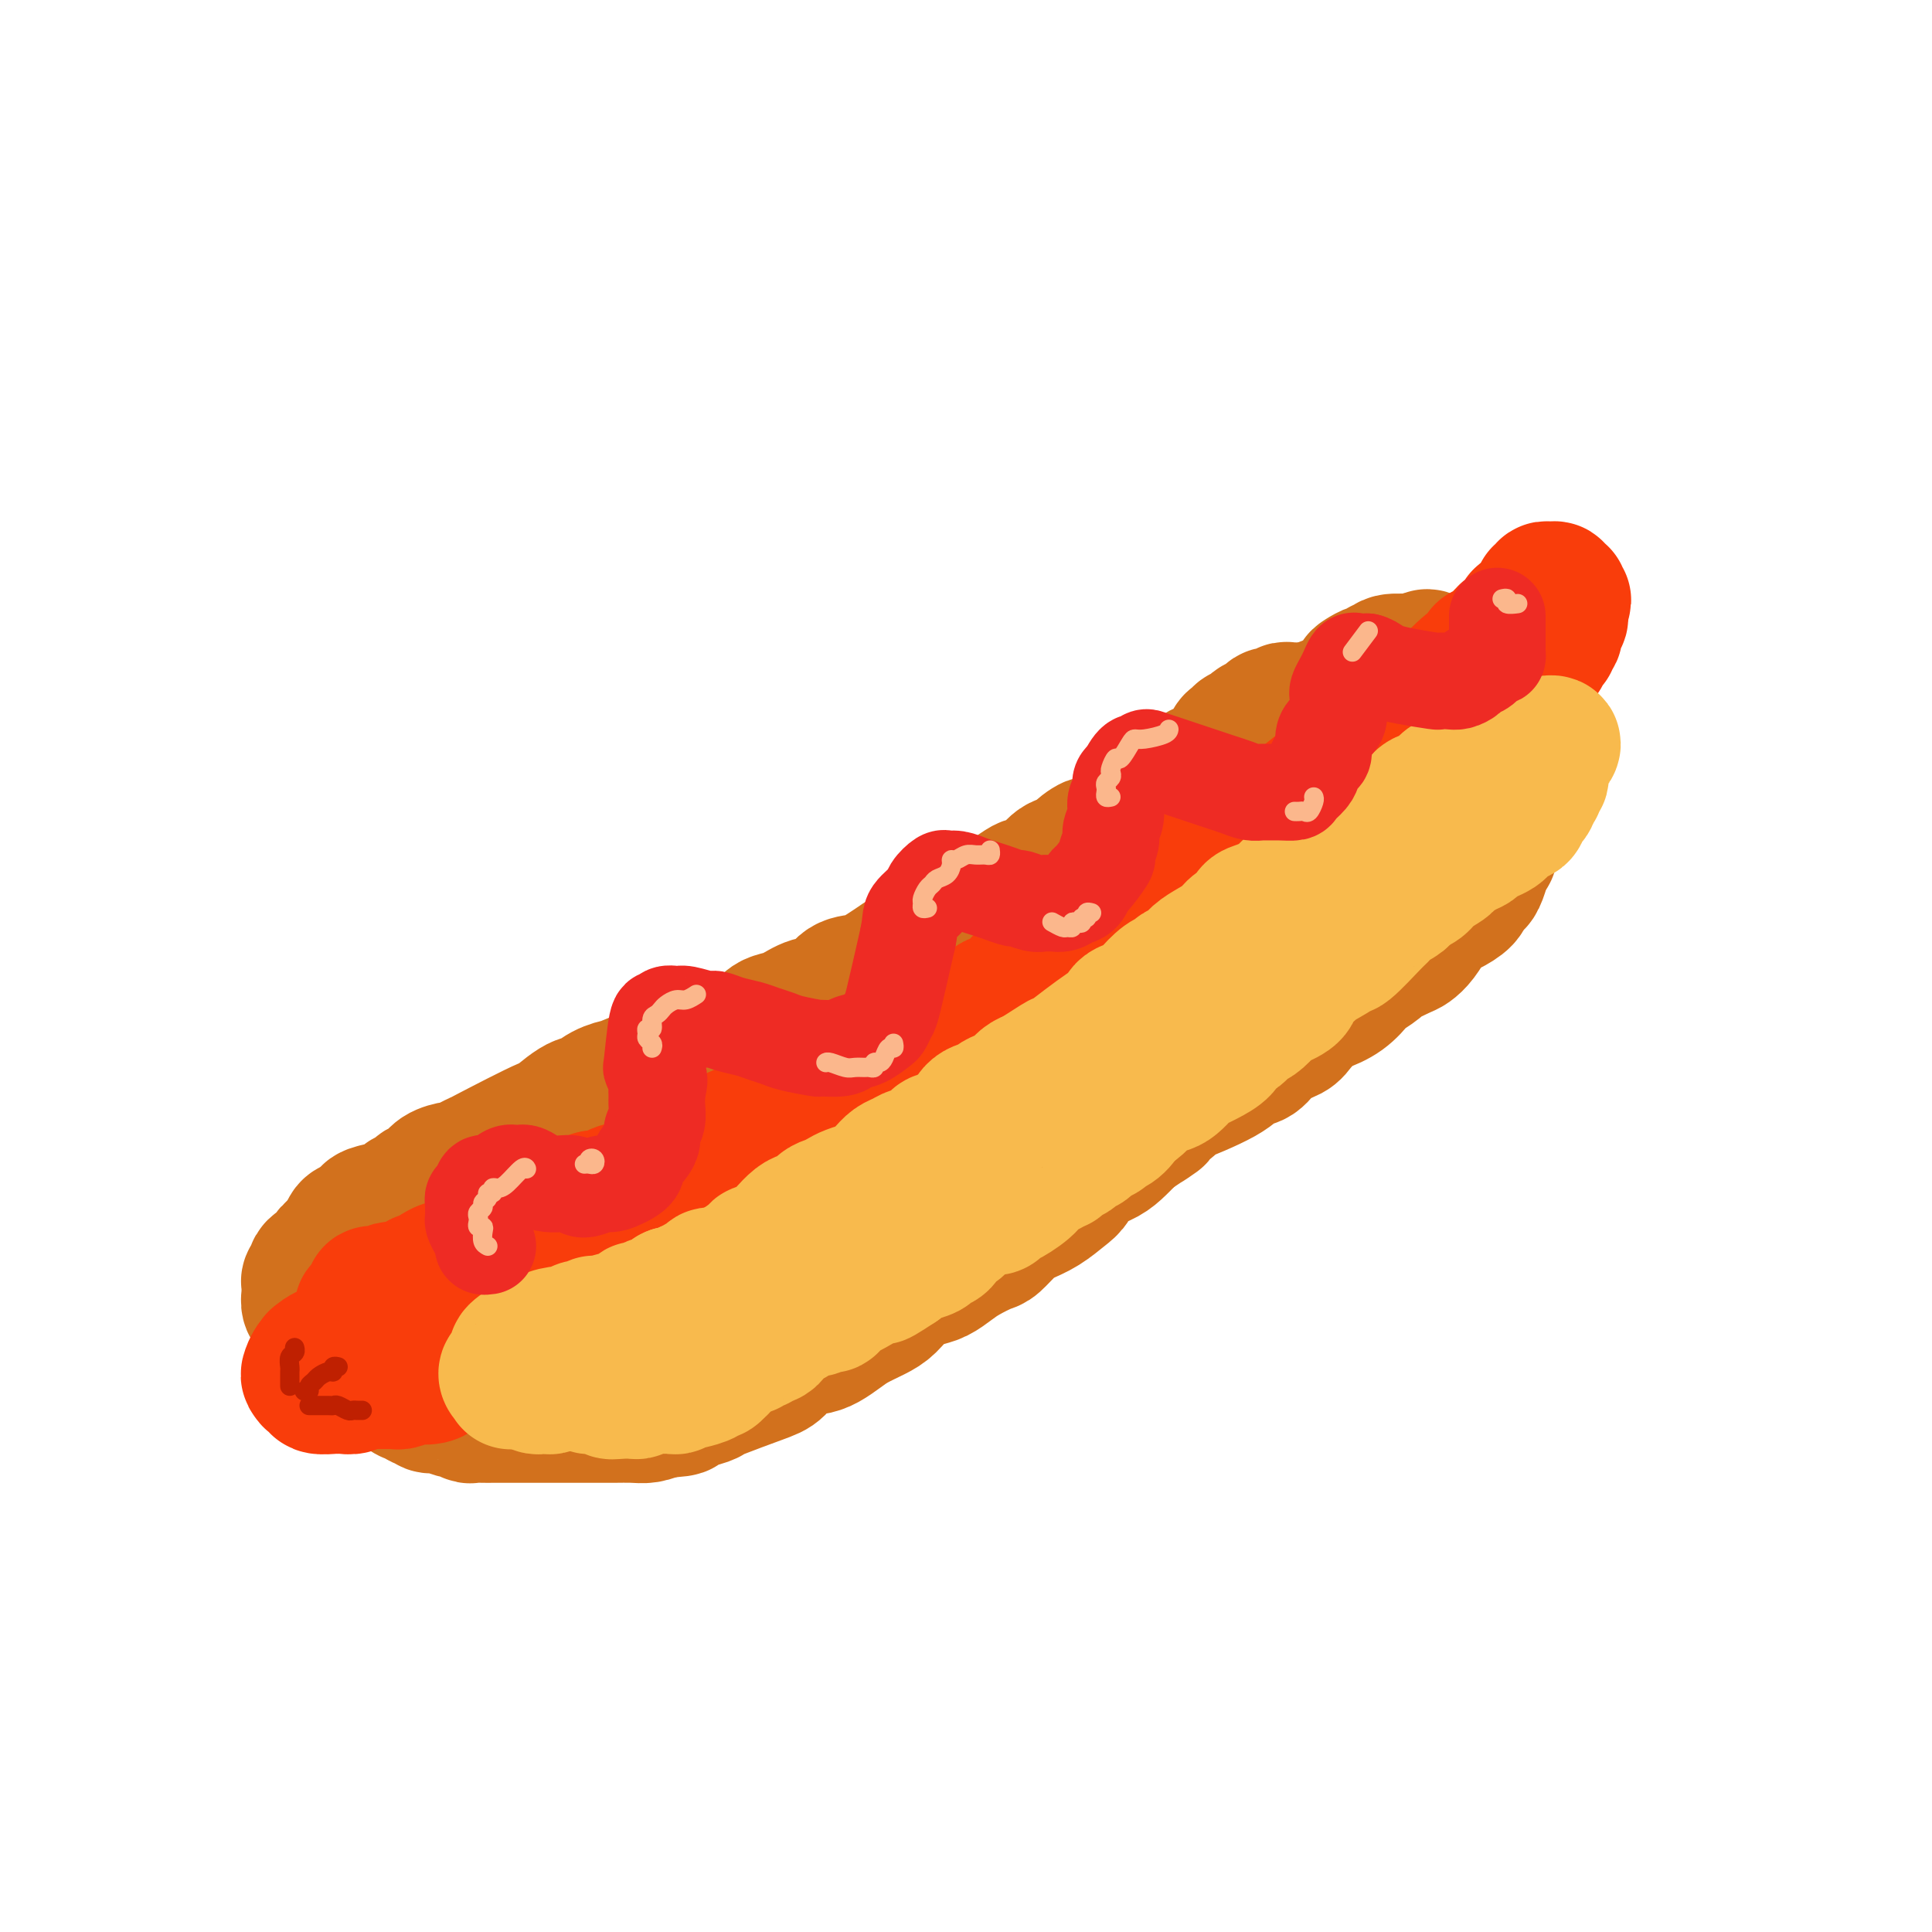<svg viewBox='0 0 400 400' version='1.1' xmlns='http://www.w3.org/2000/svg' xmlns:xlink='http://www.w3.org/1999/xlink'><g fill='none' stroke='rgb(210,113,29)' stroke-width='28' stroke-linecap='round' stroke-linejoin='round'><path d='M268,147c-0.306,0.030 -0.612,0.060 -1,0c-0.388,-0.060 -0.859,-0.209 -1,0c-0.141,0.209 0.046,0.778 0,1c-0.046,0.222 -0.327,0.097 -1,0c-0.673,-0.097 -1.738,-0.167 -2,0c-0.262,0.167 0.281,0.571 0,1c-0.281,0.429 -1.385,0.885 -2,1c-0.615,0.115 -0.742,-0.109 -1,0c-0.258,0.109 -0.648,0.553 -1,1c-0.352,0.447 -0.668,0.898 -1,1c-0.332,0.102 -0.681,-0.146 -1,0c-0.319,0.146 -0.609,0.687 -1,1c-0.391,0.313 -0.885,0.398 -1,1c-0.115,0.602 0.148,1.719 0,2c-0.148,0.281 -0.708,-0.275 -1,0c-0.292,0.275 -0.315,1.382 -1,2c-0.685,0.618 -2.031,0.747 -3,1c-0.969,0.253 -1.559,0.631 -2,1c-0.441,0.369 -0.732,0.728 -1,1c-0.268,0.272 -0.513,0.458 -1,1c-0.487,0.542 -1.214,1.440 -2,2c-0.786,0.560 -1.629,0.780 -2,1c-0.371,0.220 -0.269,0.439 -1,1c-0.731,0.561 -2.297,1.463 -3,2c-0.703,0.537 -0.545,0.707 -1,1c-0.455,0.293 -1.524,0.707 -2,1c-0.476,0.293 -0.359,0.463 -1,1c-0.641,0.537 -2.040,1.439 -3,2c-0.960,0.561 -1.480,0.780 -2,1'/><path d='M229,174c-6.614,4.374 -3.647,1.809 -3,1c0.647,-0.809 -1.024,0.136 -2,1c-0.976,0.864 -1.258,1.645 -2,2c-0.742,0.355 -1.945,0.283 -3,1c-1.055,0.717 -1.961,2.222 -3,3c-1.039,0.778 -2.210,0.829 -3,1c-0.790,0.171 -1.197,0.464 -2,1c-0.803,0.536 -2.001,1.316 -3,2c-0.999,0.684 -1.797,1.271 -3,2c-1.203,0.729 -2.809,1.600 -4,2c-1.191,0.400 -1.967,0.330 -3,1c-1.033,0.670 -2.323,2.080 -3,3c-0.677,0.920 -0.739,1.350 -2,2c-1.261,0.650 -3.720,1.520 -5,2c-1.280,0.480 -1.381,0.570 -2,1c-0.619,0.430 -1.757,1.199 -3,2c-1.243,0.801 -2.590,1.633 -4,2c-1.410,0.367 -2.881,0.270 -4,1c-1.119,0.730 -1.886,2.289 -3,3c-1.114,0.711 -2.577,0.575 -4,1c-1.423,0.425 -2.807,1.410 -4,2c-1.193,0.590 -2.194,0.786 -3,1c-0.806,0.214 -1.416,0.446 -2,1c-0.584,0.554 -1.142,1.430 -2,2c-0.858,0.570 -2.017,0.835 -3,1c-0.983,0.165 -1.789,0.229 -3,1c-1.211,0.771 -2.827,2.248 -4,3c-1.173,0.752 -1.902,0.779 -3,1c-1.098,0.221 -2.565,0.636 -4,1c-1.435,0.364 -2.839,0.675 -4,1c-1.161,0.325 -2.081,0.662 -3,1'/><path d='M133,223c-7.026,2.901 -5.091,2.153 -5,2c0.091,-0.153 -1.663,0.289 -3,1c-1.337,0.711 -2.258,1.690 -3,2c-0.742,0.310 -1.304,-0.051 -3,1c-1.696,1.051 -4.527,3.514 -5,4c-0.473,0.486 1.411,-1.004 -1,0c-2.411,1.004 -9.116,4.503 -12,6c-2.884,1.497 -1.945,0.991 -2,1c-0.055,0.009 -1.102,0.531 -2,1c-0.898,0.469 -1.645,0.885 -2,1c-0.355,0.115 -0.318,-0.071 -1,0c-0.682,0.071 -2.085,0.400 -3,1c-0.915,0.600 -1.344,1.470 -2,2c-0.656,0.530 -1.538,0.719 -2,1c-0.462,0.281 -0.502,0.653 -1,1c-0.498,0.347 -1.453,0.671 -2,1c-0.547,0.329 -0.685,0.665 -1,1c-0.315,0.335 -0.805,0.668 -2,1c-1.195,0.332 -3.093,0.663 -4,1c-0.907,0.337 -0.821,0.680 -1,1c-0.179,0.320 -0.621,0.615 -1,1c-0.379,0.385 -0.693,0.859 -1,1c-0.307,0.141 -0.607,-0.051 -1,0c-0.393,0.051 -0.878,0.343 -1,1c-0.122,0.657 0.121,1.677 0,2c-0.121,0.323 -0.606,-0.051 -1,0c-0.394,0.051 -0.697,0.525 -1,1'/><path d='M70,258c-3.197,2.499 -0.689,1.247 0,1c0.689,-0.247 -0.441,0.511 -1,1c-0.559,0.489 -0.546,0.708 -1,1c-0.454,0.292 -1.376,0.655 -2,1c-0.624,0.345 -0.952,0.670 -1,1c-0.048,0.330 0.184,0.665 0,1c-0.184,0.335 -0.782,0.671 -1,1c-0.218,0.329 -0.054,0.651 0,1c0.054,0.349 -0.001,0.724 0,1c0.001,0.276 0.056,0.451 0,1c-0.056,0.549 -0.225,1.471 0,2c0.225,0.529 0.843,0.666 1,1c0.157,0.334 -0.148,0.864 0,1c0.148,0.136 0.747,-0.122 1,0c0.253,0.122 0.158,0.624 0,1c-0.158,0.376 -0.379,0.627 0,1c0.379,0.373 1.359,0.870 2,1c0.641,0.130 0.942,-0.106 1,0c0.058,0.106 -0.126,0.553 0,1c0.126,0.447 0.562,0.894 1,1c0.438,0.106 0.877,-0.127 1,0c0.123,0.127 -0.069,0.616 0,1c0.069,0.384 0.400,0.664 1,1c0.600,0.336 1.470,0.729 2,1c0.530,0.271 0.720,0.419 1,1c0.280,0.581 0.652,1.595 1,2c0.348,0.405 0.674,0.203 1,0'/><path d='M77,283c2.137,2.200 0.978,1.201 1,1c0.022,-0.201 1.224,0.395 2,1c0.776,0.605 1.125,1.219 2,2c0.875,0.781 2.275,1.730 3,2c0.725,0.270 0.773,-0.139 1,0c0.227,0.139 0.632,0.826 1,1c0.368,0.174 0.699,-0.165 1,0c0.301,0.165 0.571,0.832 1,1c0.429,0.168 1.017,-0.165 2,0c0.983,0.165 2.361,0.829 3,1c0.639,0.171 0.540,-0.150 1,0c0.460,0.150 1.478,0.772 2,1c0.522,0.228 0.548,0.061 1,0c0.452,-0.061 1.328,-0.016 2,0c0.672,0.016 1.138,0.004 2,0c0.862,-0.004 2.119,-0.001 3,0c0.881,0.001 1.385,0.000 2,0c0.615,-0.000 1.339,-0.000 2,0c0.661,0.000 1.259,0.000 2,0c0.741,-0.000 1.626,-0.000 3,0c1.374,0.000 3.238,0.000 4,0c0.762,-0.000 0.423,-0.000 1,0c0.577,0.000 2.069,0.001 3,0c0.931,-0.001 1.302,-0.003 2,0c0.698,0.003 1.723,0.011 3,0c1.277,-0.011 2.805,-0.041 4,0c1.195,0.041 2.056,0.155 3,0c0.944,-0.155 1.972,-0.577 3,-1'/><path d='M137,292c6.673,-0.336 3.356,-0.674 3,-1c-0.356,-0.326 2.250,-0.638 4,-1c1.750,-0.362 2.645,-0.773 3,-1c0.355,-0.227 0.171,-0.271 2,-1c1.829,-0.729 5.672,-2.145 8,-3c2.328,-0.855 3.141,-1.149 4,-2c0.859,-0.851 1.765,-2.258 3,-3c1.235,-0.742 2.799,-0.818 4,-1c1.201,-0.182 2.040,-0.471 3,-1c0.960,-0.529 2.041,-1.300 3,-2c0.959,-0.700 1.797,-1.329 3,-2c1.203,-0.671 2.772,-1.383 4,-2c1.228,-0.617 2.114,-1.138 3,-2c0.886,-0.862 1.772,-2.065 3,-3c1.228,-0.935 2.798,-1.603 4,-2c1.202,-0.397 2.036,-0.524 3,-1c0.964,-0.476 2.057,-1.300 3,-2c0.943,-0.700 1.735,-1.276 3,-2c1.265,-0.724 3.002,-1.596 4,-2c0.998,-0.404 1.258,-0.339 2,-1c0.742,-0.661 1.967,-2.049 3,-3c1.033,-0.951 1.875,-1.466 3,-2c1.125,-0.534 2.535,-1.088 4,-2c1.465,-0.912 2.986,-2.183 4,-3c1.014,-0.817 1.520,-1.180 2,-2c0.480,-0.820 0.933,-2.096 2,-3c1.067,-0.904 2.749,-1.436 4,-2c1.251,-0.564 2.072,-1.161 3,-2c0.928,-0.839 1.964,-1.919 3,-3'/><path d='M234,235c10.042,-6.804 3.649,-2.314 3,-2c-0.649,0.314 4.448,-3.549 6,-5c1.552,-1.451 -0.442,-0.489 1,-1c1.442,-0.511 6.319,-2.493 9,-4c2.681,-1.507 3.164,-2.538 4,-3c0.836,-0.462 2.024,-0.355 3,-1c0.976,-0.645 1.740,-2.042 3,-3c1.260,-0.958 3.015,-1.477 4,-2c0.985,-0.523 1.199,-1.051 2,-2c0.801,-0.949 2.187,-2.319 3,-3c0.813,-0.681 1.052,-0.673 2,-1c0.948,-0.327 2.604,-0.990 4,-2c1.396,-1.010 2.531,-2.369 3,-3c0.469,-0.631 0.271,-0.536 1,-1c0.729,-0.464 2.383,-1.488 3,-2c0.617,-0.512 0.196,-0.512 1,-1c0.804,-0.488 2.831,-1.465 4,-2c1.169,-0.535 1.478,-0.630 2,-1c0.522,-0.370 1.255,-1.015 2,-2c0.745,-0.985 1.503,-2.308 2,-3c0.497,-0.692 0.735,-0.752 1,-1c0.265,-0.248 0.557,-0.683 1,-1c0.443,-0.317 1.036,-0.517 2,-1c0.964,-0.483 2.301,-1.250 3,-2c0.699,-0.750 0.762,-1.483 1,-2c0.238,-0.517 0.651,-0.819 1,-1c0.349,-0.181 0.632,-0.241 1,-1c0.368,-0.759 0.819,-2.217 1,-3c0.181,-0.783 0.090,-0.892 0,-1'/><path d='M307,178c2.237,-2.653 1.331,-1.287 1,-1c-0.331,0.287 -0.085,-0.507 0,-1c0.085,-0.493 0.009,-0.684 0,-1c-0.009,-0.316 0.050,-0.755 0,-1c-0.050,-0.245 -0.210,-0.295 0,-1c0.210,-0.705 0.788,-2.066 1,-3c0.212,-0.934 0.056,-1.440 0,-2c-0.056,-0.560 -0.014,-1.174 0,-2c0.014,-0.826 -0.000,-1.864 0,-3c0.000,-1.136 0.014,-2.371 0,-3c-0.014,-0.629 -0.057,-0.654 0,-1c0.057,-0.346 0.212,-1.014 0,-2c-0.212,-0.986 -0.793,-2.291 -1,-3c-0.207,-0.709 -0.042,-0.822 0,-1c0.042,-0.178 -0.039,-0.423 0,-1c0.039,-0.577 0.197,-1.487 0,-2c-0.197,-0.513 -0.751,-0.627 -1,-1c-0.249,-0.373 -0.193,-1.003 -1,-2c-0.807,-0.997 -2.476,-2.361 -3,-3c-0.524,-0.639 0.099,-0.553 0,-1c-0.099,-0.447 -0.919,-1.425 -1,-2c-0.081,-0.575 0.578,-0.745 0,-1c-0.578,-0.255 -2.392,-0.594 -3,-1c-0.608,-0.406 -0.010,-0.879 0,-1c0.010,-0.121 -0.569,0.108 -1,0c-0.431,-0.108 -0.716,-0.554 -1,-1'/><path d='M297,137c-2.110,-2.011 -1.886,-0.540 -2,0c-0.114,0.540 -0.566,0.149 -1,0c-0.434,-0.149 -0.851,-0.055 -1,0c-0.149,0.055 -0.029,0.071 -1,0c-0.971,-0.071 -3.033,-0.230 -4,0c-0.967,0.230 -0.840,0.849 -1,1c-0.160,0.151 -0.606,-0.168 -1,0c-0.394,0.168 -0.734,0.821 -1,1c-0.266,0.179 -0.458,-0.117 -1,0c-0.542,0.117 -1.433,0.646 -2,1c-0.567,0.354 -0.809,0.531 -1,1c-0.191,0.469 -0.330,1.229 -1,2c-0.670,0.771 -1.871,1.554 -3,2c-1.129,0.446 -2.186,0.554 -3,1c-0.814,0.446 -1.383,1.228 -2,2c-0.617,0.772 -1.280,1.533 -2,2c-0.720,0.467 -1.497,0.639 -2,1c-0.503,0.361 -0.733,0.911 -2,2c-1.267,1.089 -3.572,2.716 -4,3c-0.428,0.284 1.021,-0.776 -3,2c-4.021,2.776 -13.510,9.388 -23,16'/><path d='M236,174c-10.238,7.243 -12.833,8.350 -14,9c-1.167,0.650 -0.905,0.844 -3,2c-2.095,1.156 -6.547,3.274 -9,5c-2.453,1.726 -2.908,3.062 -4,4c-1.092,0.938 -2.821,1.480 -4,2c-1.179,0.520 -1.807,1.017 -3,2c-1.193,0.983 -2.952,2.451 -4,3c-1.048,0.549 -1.386,0.178 -3,1c-1.614,0.822 -4.505,2.835 -6,4c-1.495,1.165 -1.594,1.481 -3,2c-1.406,0.519 -4.119,1.241 -6,2c-1.881,0.759 -2.930,1.554 -4,2c-1.070,0.446 -2.160,0.542 -4,1c-1.840,0.458 -4.428,1.278 -6,2c-1.572,0.722 -2.127,1.344 -3,2c-0.873,0.656 -2.064,1.344 -3,2c-0.936,0.656 -1.619,1.278 -3,2c-1.381,0.722 -3.462,1.544 -5,2c-1.538,0.456 -2.535,0.547 -4,1c-1.465,0.453 -3.400,1.267 -5,2c-1.600,0.733 -2.865,1.386 -4,2c-1.135,0.614 -2.140,1.190 -3,2c-0.860,0.810 -1.576,1.855 -3,3c-1.424,1.145 -3.557,2.389 -5,3c-1.443,0.611 -2.196,0.587 -3,1c-0.804,0.413 -1.658,1.261 -3,2c-1.342,0.739 -3.171,1.370 -5,2'/><path d='M114,241c-11.279,5.466 -4.977,2.629 -3,2c1.977,-0.629 -0.372,0.948 -2,2c-1.628,1.052 -2.534,1.578 -3,2c-0.466,0.422 -0.491,0.739 -1,1c-0.509,0.261 -1.502,0.465 -3,1c-1.498,0.535 -3.501,1.400 -5,3c-1.499,1.600 -2.492,3.935 -3,5c-0.508,1.065 -0.529,0.862 -1,1c-0.471,0.138 -1.392,0.618 -2,1c-0.608,0.382 -0.904,0.665 -1,1c-0.096,0.335 0.009,0.720 0,1c-0.009,0.280 -0.130,0.453 0,1c0.130,0.547 0.512,1.468 1,2c0.488,0.532 1.084,0.675 2,1c0.916,0.325 2.154,0.830 3,1c0.846,0.170 1.302,0.004 2,0c0.698,-0.004 1.640,0.154 3,0c1.360,-0.154 3.140,-0.621 5,-1c1.860,-0.379 3.801,-0.671 5,-1c1.199,-0.329 1.657,-0.696 3,-1c1.343,-0.304 3.569,-0.543 5,-1c1.431,-0.457 2.065,-1.130 3,-2c0.935,-0.870 2.171,-1.937 4,-3c1.829,-1.063 4.252,-2.121 6,-3c1.748,-0.879 2.822,-1.578 4,-2c1.178,-0.422 2.460,-0.567 4,-1c1.540,-0.433 3.338,-1.155 5,-2c1.662,-0.845 3.189,-1.813 5,-3c1.811,-1.187 3.905,-2.594 6,-4'/><path d='M156,242c6.382,-3.450 3.836,-2.077 4,-2c0.164,0.077 3.038,-1.144 5,-2c1.962,-0.856 3.013,-1.349 6,-3c2.987,-1.651 7.911,-4.461 11,-6c3.089,-1.539 4.344,-1.807 5,-2c0.656,-0.193 0.712,-0.310 2,-1c1.288,-0.690 3.809,-1.952 6,-3c2.191,-1.048 4.054,-1.883 6,-3c1.946,-1.117 3.975,-2.517 6,-4c2.025,-1.483 4.047,-3.051 6,-4c1.953,-0.949 3.839,-1.281 6,-3c2.161,-1.719 4.598,-4.827 6,-6c1.402,-1.173 1.771,-0.411 3,-1c1.229,-0.589 3.319,-2.528 5,-4c1.681,-1.472 2.955,-2.477 5,-4c2.045,-1.523 4.863,-3.563 7,-5c2.137,-1.437 3.595,-2.272 5,-3c1.405,-0.728 2.758,-1.350 5,-3c2.242,-1.650 5.372,-4.327 8,-6c2.628,-1.673 4.752,-2.343 6,-3c1.248,-0.657 1.619,-1.302 3,-2c1.381,-0.698 3.774,-1.448 5,-2c1.226,-0.552 1.287,-0.907 2,-2c0.713,-1.093 2.079,-2.923 3,-4c0.921,-1.077 1.399,-1.402 2,-2c0.601,-0.598 1.327,-1.470 2,-2c0.673,-0.530 1.294,-0.719 2,-1c0.706,-0.281 1.498,-0.652 2,-1c0.502,-0.348 0.715,-0.671 1,-1c0.285,-0.329 0.643,-0.665 1,-1'/><path d='M292,156c2.994,-2.727 2.978,-2.544 3,-2c0.022,0.544 0.082,1.450 0,2c-0.082,0.550 -0.305,0.743 -1,2c-0.695,1.257 -1.861,3.578 -3,5c-1.139,1.422 -2.250,1.944 -3,3c-0.750,1.056 -1.139,2.646 -2,4c-0.861,1.354 -2.193,2.472 -3,3c-0.807,0.528 -1.090,0.467 -2,1c-0.910,0.533 -2.449,1.659 -4,3c-1.551,1.341 -3.115,2.898 -5,4c-1.885,1.102 -4.090,1.751 -6,3c-1.910,1.249 -3.526,3.098 -5,4c-1.474,0.902 -2.806,0.856 -4,2c-1.194,1.144 -2.248,3.476 -4,5c-1.752,1.524 -4.201,2.238 -6,3c-1.799,0.762 -2.948,1.573 -5,3c-2.052,1.427 -5.009,3.471 -7,5c-1.991,1.529 -3.018,2.542 -5,4c-1.982,1.458 -4.919,3.362 -6,4c-1.081,0.638 -0.305,0.011 -2,1c-1.695,0.989 -5.862,3.595 -8,5c-2.138,1.405 -2.248,1.608 -3,2c-0.752,0.392 -2.146,0.972 -4,2c-1.854,1.028 -4.167,2.502 -6,4c-1.833,1.498 -3.186,3.019 -4,4c-0.814,0.981 -1.090,1.423 -2,2c-0.910,0.577 -2.455,1.288 -4,2'/><path d='M191,236c-15.243,10.103 -7.350,3.861 -5,2c2.350,-1.861 -0.843,0.658 -3,2c-2.157,1.342 -3.280,1.505 -4,2c-0.720,0.495 -1.039,1.322 -4,3c-2.961,1.678 -8.564,4.207 -11,5c-2.436,0.793 -1.706,-0.149 -2,0c-0.294,0.149 -1.612,1.389 -3,2c-1.388,0.611 -2.848,0.594 -4,1c-1.152,0.406 -1.998,1.236 -3,2c-1.002,0.764 -2.160,1.461 -3,2c-0.840,0.539 -1.363,0.918 -2,1c-0.637,0.082 -1.388,-0.134 -2,0c-0.612,0.134 -1.084,0.617 -2,1c-0.916,0.383 -2.277,0.666 -3,1c-0.723,0.334 -0.809,0.721 -1,1c-0.191,0.279 -0.486,0.452 -1,1c-0.514,0.548 -1.247,1.471 -2,2c-0.753,0.529 -1.525,0.663 -2,1c-0.475,0.337 -0.651,0.877 -1,1c-0.349,0.123 -0.871,-0.169 -1,0c-0.129,0.169 0.134,0.801 0,1c-0.134,0.199 -0.666,-0.034 -1,0c-0.334,0.034 -0.472,0.334 -1,1c-0.528,0.666 -1.448,1.698 -2,2c-0.552,0.302 -0.736,-0.125 -1,0c-0.264,0.125 -0.610,0.803 -1,1c-0.390,0.197 -0.826,-0.087 -1,0c-0.174,0.087 -0.087,0.543 0,1'/><path d='M125,272c-2.486,1.869 -1.200,0.540 -1,0c0.200,-0.540 -0.687,-0.292 -1,0c-0.313,0.292 -0.054,0.628 0,1c0.054,0.372 -0.098,0.780 0,1c0.098,0.220 0.446,0.252 1,0c0.554,-0.252 1.316,-0.786 2,-1c0.684,-0.214 1.292,-0.106 2,0c0.708,0.106 1.515,0.211 2,0c0.485,-0.211 0.646,-0.737 1,-1c0.354,-0.263 0.899,-0.262 1,0c0.101,0.262 -0.242,0.785 -1,1c-0.758,0.215 -1.931,0.120 -3,0c-1.069,-0.120 -2.033,-0.267 -3,0c-0.967,0.267 -1.937,0.947 -2,1c-0.063,0.053 0.781,-0.521 -1,0c-1.781,0.521 -6.187,2.137 -8,3c-1.813,0.863 -1.031,0.973 -1,1c0.031,0.027 -0.687,-0.031 -1,0c-0.313,0.031 -0.222,0.149 1,0c1.222,-0.149 3.575,-0.566 5,-1c1.425,-0.434 1.922,-0.886 3,-1c1.078,-0.114 2.737,0.110 4,0c1.263,-0.110 2.132,-0.555 3,-1'/><path d='M128,275c2.989,-0.472 3.462,-0.652 4,-1c0.538,-0.348 1.141,-0.864 2,-1c0.859,-0.136 1.975,0.107 3,0c1.025,-0.107 1.961,-0.564 3,-1c1.039,-0.436 2.182,-0.851 3,-1c0.818,-0.149 1.311,-0.032 2,0c0.689,0.032 1.576,-0.019 2,0c0.424,0.019 0.387,0.110 1,0c0.613,-0.110 1.876,-0.421 3,-1c1.124,-0.579 2.110,-1.425 3,-2c0.890,-0.575 1.683,-0.879 2,-1c0.317,-0.121 0.159,-0.061 0,0'/></g>
<g fill='none' stroke='rgb(249,61,11)' stroke-width='28' stroke-linecap='round' stroke-linejoin='round'><path d='M86,266c-0.218,-0.111 -0.436,-0.222 -1,0c-0.564,0.222 -1.474,0.777 -2,1c-0.526,0.223 -0.669,0.113 -1,0c-0.331,-0.113 -0.849,-0.228 -1,0c-0.151,0.228 0.066,0.801 0,1c-0.066,0.199 -0.414,0.024 -1,0c-0.586,-0.024 -1.410,0.103 -2,0c-0.590,-0.103 -0.947,-0.435 -1,0c-0.053,0.435 0.196,1.636 0,2c-0.196,0.364 -0.838,-0.109 -1,0c-0.162,0.109 0.157,0.799 0,1c-0.157,0.201 -0.789,-0.086 -1,0c-0.211,0.086 -0.001,0.544 0,1c0.001,0.456 -0.208,0.911 0,1c0.208,0.089 0.832,-0.187 1,0c0.168,0.187 -0.120,0.839 0,1c0.120,0.161 0.648,-0.167 1,0c0.352,0.167 0.528,0.829 1,1c0.472,0.171 1.240,-0.150 2,0c0.760,0.150 1.512,0.771 2,1c0.488,0.229 0.711,0.065 1,0c0.289,-0.065 0.645,-0.033 1,0'/><path d='M84,276c1.404,0.313 0.915,0.094 1,0c0.085,-0.094 0.743,-0.064 1,0c0.257,0.064 0.115,0.162 1,0c0.885,-0.162 2.799,-0.583 4,-1c1.201,-0.417 1.688,-0.829 2,-1c0.312,-0.171 0.450,-0.102 1,0c0.550,0.102 1.514,0.237 2,0c0.486,-0.237 0.496,-0.847 1,-1c0.504,-0.153 1.504,0.151 2,0c0.496,-0.151 0.490,-0.757 1,-1c0.510,-0.243 1.536,-0.122 2,0c0.464,0.122 0.365,0.245 1,0c0.635,-0.245 2.002,-0.857 3,-1c0.998,-0.143 1.626,0.183 2,0c0.374,-0.183 0.495,-0.875 1,-1c0.505,-0.125 1.396,0.317 2,0c0.604,-0.317 0.923,-1.394 2,-2c1.077,-0.606 2.913,-0.740 4,-1c1.087,-0.260 1.426,-0.647 2,-1c0.574,-0.353 1.382,-0.672 2,-1c0.618,-0.328 1.044,-0.666 2,-1c0.956,-0.334 2.440,-0.663 3,-1c0.560,-0.337 0.194,-0.682 1,-1c0.806,-0.318 2.783,-0.610 4,-1c1.217,-0.390 1.676,-0.877 2,-1c0.324,-0.123 0.515,0.119 1,0c0.485,-0.119 1.264,-0.599 2,-1c0.736,-0.401 1.429,-0.723 2,-1c0.571,-0.277 1.020,-0.508 2,-1c0.980,-0.492 2.490,-1.246 4,-2'/><path d='M144,255c5.836,-2.500 2.926,-1.251 2,-1c-0.926,0.251 0.132,-0.496 1,-1c0.868,-0.504 1.545,-0.765 2,-1c0.455,-0.235 0.688,-0.444 2,-1c1.312,-0.556 3.702,-1.457 5,-2c1.298,-0.543 1.505,-0.726 2,-1c0.495,-0.274 1.277,-0.637 2,-1c0.723,-0.363 1.387,-0.726 2,-1c0.613,-0.274 1.175,-0.459 2,-1c0.825,-0.541 1.915,-1.439 3,-2c1.085,-0.561 2.167,-0.784 3,-1c0.833,-0.216 1.419,-0.424 2,-1c0.581,-0.576 1.157,-1.520 2,-2c0.843,-0.480 1.954,-0.495 3,-1c1.046,-0.505 2.027,-1.501 3,-2c0.973,-0.499 1.937,-0.501 3,-1c1.063,-0.499 2.224,-1.496 3,-2c0.776,-0.504 1.167,-0.516 2,-1c0.833,-0.484 2.107,-1.439 3,-2c0.893,-0.561 1.406,-0.728 2,-1c0.594,-0.272 1.269,-0.651 2,-1c0.731,-0.349 1.518,-0.670 2,-1c0.482,-0.330 0.661,-0.669 1,-1c0.339,-0.331 0.839,-0.652 2,-1c1.161,-0.348 2.982,-0.722 4,-1c1.018,-0.278 1.234,-0.461 2,-1c0.766,-0.539 2.082,-1.433 3,-2c0.918,-0.567 1.440,-0.806 2,-1c0.560,-0.194 1.160,-0.341 2,-1c0.840,-0.659 1.920,-1.829 3,-3'/><path d='M216,216c11.454,-6.169 4.090,-2.091 2,-1c-2.090,1.091 1.096,-0.805 3,-2c1.904,-1.195 2.527,-1.691 3,-2c0.473,-0.309 0.796,-0.432 2,-1c1.204,-0.568 3.288,-1.582 4,-2c0.712,-0.418 0.053,-0.242 1,-1c0.947,-0.758 3.499,-2.450 4,-3c0.501,-0.550 -1.049,0.044 1,-1c2.049,-1.044 7.696,-3.724 10,-5c2.304,-1.276 1.266,-1.146 1,-1c-0.266,0.146 0.242,0.310 2,-1c1.758,-1.310 4.766,-4.094 6,-5c1.234,-0.906 0.694,0.067 1,0c0.306,-0.067 1.457,-1.172 2,-2c0.543,-0.828 0.478,-1.377 1,-2c0.522,-0.623 1.630,-1.319 3,-2c1.370,-0.681 3.001,-1.348 4,-2c0.999,-0.652 1.365,-1.288 2,-2c0.635,-0.712 1.539,-1.501 2,-2c0.461,-0.499 0.478,-0.710 1,-1c0.522,-0.290 1.548,-0.659 2,-1c0.452,-0.341 0.329,-0.654 1,-1c0.671,-0.346 2.134,-0.727 3,-1c0.866,-0.273 1.134,-0.440 2,-1c0.866,-0.560 2.329,-1.515 3,-2c0.671,-0.485 0.551,-0.501 1,-1c0.449,-0.499 1.467,-1.480 2,-2c0.533,-0.520 0.581,-0.577 1,-1c0.419,-0.423 1.210,-1.211 2,-2'/><path d='M288,166c11.716,-8.160 5.007,-3.559 3,-2c-2.007,1.559 0.687,0.075 2,-1c1.313,-1.075 1.245,-1.741 1,-2c-0.245,-0.259 -0.665,-0.112 1,-1c1.665,-0.888 5.416,-2.810 7,-4c1.584,-1.190 1.001,-1.646 1,-2c-0.001,-0.354 0.581,-0.606 1,-1c0.419,-0.394 0.675,-0.930 1,-1c0.325,-0.070 0.717,0.327 1,0c0.283,-0.327 0.456,-1.378 1,-2c0.544,-0.622 1.459,-0.815 2,-1c0.541,-0.185 0.708,-0.362 1,-1c0.292,-0.638 0.708,-1.737 1,-2c0.292,-0.263 0.459,0.308 1,0c0.541,-0.308 1.455,-1.497 2,-2c0.545,-0.503 0.720,-0.320 1,-1c0.280,-0.680 0.666,-2.223 1,-3c0.334,-0.777 0.615,-0.789 1,-1c0.385,-0.211 0.873,-0.621 1,-1c0.127,-0.379 -0.105,-0.728 0,-1c0.105,-0.272 0.549,-0.469 1,-1c0.451,-0.531 0.910,-1.397 1,-2c0.090,-0.603 -0.187,-0.944 0,-1c0.187,-0.056 0.838,0.172 1,0c0.162,-0.172 -0.167,-0.742 0,-1c0.167,-0.258 0.829,-0.202 1,-1c0.171,-0.798 -0.150,-2.451 0,-3c0.150,-0.549 0.771,0.006 1,0c0.229,-0.006 0.065,-0.573 0,-1c-0.065,-0.427 -0.033,-0.713 0,-1'/><path d='M323,126c1.397,-2.968 0.389,-1.388 0,-1c-0.389,0.388 -0.160,-0.418 0,-1c0.160,-0.582 0.249,-0.942 0,-1c-0.249,-0.058 -0.836,0.185 -1,0c-0.164,-0.185 0.096,-0.796 0,-1c-0.096,-0.204 -0.547,0.001 -1,0c-0.453,-0.001 -0.909,-0.207 -1,0c-0.091,0.207 0.183,0.829 0,1c-0.183,0.171 -0.824,-0.109 -1,0c-0.176,0.109 0.111,0.605 0,1c-0.111,0.395 -0.621,0.687 -1,1c-0.379,0.313 -0.628,0.647 -1,1c-0.372,0.353 -0.869,0.723 -1,1c-0.131,0.277 0.102,0.459 0,1c-0.102,0.541 -0.539,1.440 -1,2c-0.461,0.560 -0.946,0.780 -1,1c-0.054,0.220 0.323,0.440 0,1c-0.323,0.560 -1.344,1.459 -2,2c-0.656,0.541 -0.946,0.723 -1,1c-0.054,0.277 0.127,0.650 0,1c-0.127,0.350 -0.562,0.677 -1,1c-0.438,0.323 -0.880,0.643 -1,1c-0.120,0.357 0.083,0.750 0,1c-0.083,0.250 -0.452,0.357 -1,1c-0.548,0.643 -1.274,1.821 -2,3'/><path d='M306,143c-2.305,3.390 -1.067,1.365 -1,1c0.067,-0.365 -1.037,0.929 -2,2c-0.963,1.071 -1.785,1.920 -1,1c0.785,-0.920 3.177,-3.608 -3,2c-6.177,5.608 -20.923,19.513 -27,25c-6.077,5.487 -3.486,2.554 -3,2c0.486,-0.554 -1.133,1.269 -2,2c-0.867,0.731 -0.982,0.370 -2,1c-1.018,0.630 -2.938,2.253 -4,3c-1.062,0.747 -1.266,0.619 -2,1c-0.734,0.381 -1.996,1.271 -3,2c-1.004,0.729 -1.748,1.298 -3,2c-1.252,0.702 -3.012,1.539 -4,2c-0.988,0.461 -1.203,0.546 -2,1c-0.797,0.454 -2.176,1.276 -3,2c-0.824,0.724 -1.093,1.350 -2,2c-0.907,0.650 -2.454,1.325 -4,2'/><path d='M238,196c-4.752,3.101 -2.133,1.855 -2,2c0.133,0.145 -2.219,1.682 -3,2c-0.781,0.318 0.010,-0.582 -2,1c-2.010,1.582 -6.822,5.646 -9,7c-2.178,1.354 -1.721,-0.002 -2,0c-0.279,0.002 -1.295,1.362 -2,2c-0.705,0.638 -1.100,0.555 -2,1c-0.900,0.445 -2.304,1.419 -3,2c-0.696,0.581 -0.682,0.771 -1,1c-0.318,0.229 -0.967,0.499 -2,1c-1.033,0.501 -2.451,1.234 -3,2c-0.549,0.766 -0.231,1.566 -1,2c-0.769,0.434 -2.626,0.501 -4,1c-1.374,0.499 -2.267,1.429 -3,2c-0.733,0.571 -1.308,0.782 -2,1c-0.692,0.218 -1.503,0.442 -2,1c-0.497,0.558 -0.681,1.448 -2,2c-1.319,0.552 -3.774,0.764 -5,1c-1.226,0.236 -1.223,0.496 -2,1c-0.777,0.504 -2.334,1.252 -3,2c-0.666,0.748 -0.439,1.497 -1,2c-0.561,0.503 -1.908,0.761 -3,1c-1.092,0.239 -1.928,0.459 -3,1c-1.072,0.541 -2.381,1.402 -3,2c-0.619,0.598 -0.547,0.934 -1,1c-0.453,0.066 -1.430,-0.136 -2,0c-0.570,0.136 -0.734,0.610 -1,1c-0.266,0.390 -0.633,0.695 -1,1'/><path d='M168,239c-11.476,6.894 -5.167,2.628 -3,1c2.167,-1.628 0.191,-0.619 -1,0c-1.191,0.619 -1.598,0.848 -2,1c-0.402,0.152 -0.799,0.227 -2,1c-1.201,0.773 -3.204,2.245 -4,3c-0.796,0.755 -0.383,0.795 -1,1c-0.617,0.205 -2.263,0.576 -3,1c-0.737,0.424 -0.563,0.901 -1,1c-0.437,0.099 -1.483,-0.180 -2,0c-0.517,0.180 -0.504,0.818 -1,1c-0.496,0.182 -1.502,-0.092 -2,0c-0.498,0.092 -0.489,0.549 -1,1c-0.511,0.451 -1.541,0.895 -2,1c-0.459,0.105 -0.345,-0.130 -1,0c-0.655,0.130 -2.078,0.625 -3,1c-0.922,0.375 -1.343,0.629 -2,1c-0.657,0.371 -1.548,0.860 -2,1c-0.452,0.140 -0.464,-0.069 -1,0c-0.536,0.069 -1.597,0.414 -2,1c-0.403,0.586 -0.150,1.411 -1,2c-0.850,0.589 -2.805,0.942 -4,1c-1.195,0.058 -1.629,-0.181 -2,0c-0.371,0.181 -0.677,0.780 -1,1c-0.323,0.220 -0.662,0.061 -1,0c-0.338,-0.061 -0.673,-0.025 -1,0c-0.327,0.025 -0.644,0.038 -1,0c-0.356,-0.038 -0.750,-0.125 -1,0c-0.250,0.125 -0.357,0.464 -2,1c-1.643,0.536 -4.821,1.268 -8,2'/><path d='M110,262c-3.306,1.029 -3.070,1.600 -4,2c-0.930,0.400 -3.026,0.628 -4,1c-0.974,0.372 -0.824,0.888 -1,1c-0.176,0.112 -0.677,-0.180 -1,0c-0.323,0.180 -0.469,0.831 -1,1c-0.531,0.169 -1.446,-0.143 -2,0c-0.554,0.143 -0.746,0.742 -1,1c-0.254,0.258 -0.569,0.173 -1,0c-0.431,-0.173 -0.979,-0.436 -1,0c-0.021,0.436 0.486,1.571 0,2c-0.486,0.429 -1.965,0.152 -3,0c-1.035,-0.152 -1.625,-0.181 -2,0c-0.375,0.181 -0.534,0.571 -1,1c-0.466,0.429 -1.238,0.899 -2,1c-0.762,0.101 -1.513,-0.165 -2,0c-0.487,0.165 -0.711,0.761 -1,1c-0.289,0.239 -0.643,0.120 -1,0c-0.357,-0.120 -0.715,-0.240 -1,0c-0.285,0.240 -0.496,0.839 -1,1c-0.504,0.161 -1.302,-0.116 -2,0c-0.698,0.116 -1.297,0.624 -2,1c-0.703,0.376 -1.511,0.621 -2,1c-0.489,0.379 -0.659,0.892 -1,1c-0.341,0.108 -0.854,-0.187 -1,0c-0.146,0.187 0.076,0.858 0,1c-0.076,0.142 -0.450,-0.245 -1,0c-0.550,0.245 -1.275,1.123 -2,2'/><path d='M69,280c-6.480,2.770 -2.178,0.694 -1,0c1.178,-0.694 -0.766,-0.005 -2,1c-1.234,1.005 -1.759,2.326 -2,3c-0.241,0.674 -0.198,0.703 0,1c0.198,0.297 0.550,0.864 1,1c0.450,0.136 0.998,-0.160 1,0c0.002,0.160 -0.543,0.776 0,1c0.543,0.224 2.173,0.056 3,0c0.827,-0.056 0.852,-0.001 1,0c0.148,0.001 0.421,-0.052 1,0c0.579,0.052 1.465,0.210 2,0c0.535,-0.210 0.719,-0.788 1,-1c0.281,-0.212 0.660,-0.057 1,0c0.340,0.057 0.641,0.015 1,0c0.359,-0.015 0.778,-0.003 1,0c0.222,0.003 0.249,-0.003 1,0c0.751,0.003 2.227,0.015 3,0c0.773,-0.015 0.844,-0.056 1,0c0.156,0.056 0.397,0.208 1,0c0.603,-0.208 1.568,-0.777 2,-1c0.432,-0.223 0.332,-0.101 1,0c0.668,0.101 2.103,0.181 3,0c0.897,-0.181 1.256,-0.623 2,-1c0.744,-0.377 1.872,-0.688 3,-1'/><path d='M94,283c4.229,-1.086 2.303,-1.800 2,-2c-0.303,-0.200 1.017,0.115 2,0c0.983,-0.115 1.629,-0.661 2,-1c0.371,-0.339 0.468,-0.472 2,-1c1.532,-0.528 4.498,-1.451 6,-2c1.502,-0.549 1.539,-0.724 2,-1c0.461,-0.276 1.345,-0.654 2,-1c0.655,-0.346 1.081,-0.659 2,-1c0.919,-0.341 2.330,-0.711 3,-1c0.670,-0.289 0.600,-0.497 1,-1c0.400,-0.503 1.269,-1.299 2,-2c0.731,-0.701 1.322,-1.305 2,-2c0.678,-0.695 1.442,-1.482 2,-2c0.558,-0.518 0.911,-0.768 2,-1c1.089,-0.232 2.914,-0.447 4,-1c1.086,-0.553 1.434,-1.442 2,-2c0.566,-0.558 1.349,-0.783 2,-1c0.651,-0.217 1.171,-0.425 2,-1c0.829,-0.575 1.966,-1.515 3,-2c1.034,-0.485 1.966,-0.514 3,-1c1.034,-0.486 2.170,-1.428 3,-2c0.830,-0.572 1.353,-0.773 2,-1c0.647,-0.227 1.419,-0.478 2,-1c0.581,-0.522 0.971,-1.313 2,-2c1.029,-0.687 2.698,-1.268 4,-2c1.302,-0.732 2.238,-1.613 3,-2c0.762,-0.387 1.348,-0.279 2,-1c0.652,-0.721 1.368,-2.271 2,-3c0.632,-0.729 1.181,-0.637 2,-1c0.819,-0.363 1.910,-1.182 3,-2'/><path d='M167,240c8.336,-5.462 4.174,-2.617 3,-2c-1.174,0.617 0.638,-0.993 2,-2c1.362,-1.007 2.274,-1.409 3,-2c0.726,-0.591 1.265,-1.371 2,-2c0.735,-0.629 1.665,-1.107 3,-2c1.335,-0.893 3.075,-2.200 4,-3c0.925,-0.800 1.035,-1.094 1,-1c-0.035,0.094 -0.217,0.575 -1,1c-0.783,0.425 -2.169,0.794 -3,1c-0.831,0.206 -1.108,0.248 -2,0c-0.892,-0.248 -2.398,-0.785 -3,-1c-0.602,-0.215 -0.301,-0.107 0,0'/><path d='M83,268c1.647,-1.322 3.295,-2.643 4,-3c0.705,-0.357 0.468,0.251 1,0c0.532,-0.251 1.833,-1.362 3,-2c1.167,-0.638 2.199,-0.802 3,-1c0.801,-0.198 1.372,-0.430 2,-1c0.628,-0.570 1.313,-1.480 2,-2c0.687,-0.520 1.377,-0.651 2,-1c0.623,-0.349 1.178,-0.915 2,-1c0.822,-0.085 1.910,0.310 3,0c1.090,-0.310 2.183,-1.326 3,-2c0.817,-0.674 1.360,-1.007 2,-1c0.640,0.007 1.379,0.353 2,0c0.621,-0.353 1.125,-1.405 2,-2c0.875,-0.595 2.121,-0.733 3,-1c0.879,-0.267 1.389,-0.663 2,-1c0.611,-0.337 1.322,-0.616 2,-1c0.678,-0.384 1.324,-0.873 2,-1c0.676,-0.127 1.384,0.108 2,0c0.616,-0.108 1.141,-0.557 2,-1c0.859,-0.443 2.051,-0.878 3,-1c0.949,-0.122 1.656,0.069 2,0c0.344,-0.069 0.326,-0.400 1,-1c0.674,-0.600 2.039,-1.470 3,-2c0.961,-0.530 1.517,-0.720 2,-1c0.483,-0.280 0.892,-0.652 2,-1c1.108,-0.348 2.916,-0.673 4,-1c1.084,-0.327 1.445,-0.655 2,-1c0.555,-0.345 1.303,-0.708 2,-1c0.697,-0.292 1.342,-0.512 2,-1c0.658,-0.488 1.329,-1.244 2,-2'/><path d='M152,235c11.253,-5.275 4.887,-1.963 3,-1c-1.887,0.963 0.705,-0.423 2,-1c1.295,-0.577 1.294,-0.343 2,-1c0.706,-0.657 2.118,-2.204 3,-3c0.882,-0.796 1.234,-0.842 2,-1c0.766,-0.158 1.945,-0.428 3,-1c1.055,-0.572 1.985,-1.446 3,-2c1.015,-0.554 2.115,-0.790 3,-1c0.885,-0.210 1.554,-0.396 3,-1c1.446,-0.604 3.670,-1.628 5,-2c1.330,-0.372 1.765,-0.092 3,-1c1.235,-0.908 3.271,-3.003 5,-4c1.729,-0.997 3.151,-0.896 4,-1c0.849,-0.104 1.123,-0.413 2,-1c0.877,-0.587 2.355,-1.453 3,-2c0.645,-0.547 0.457,-0.776 1,-1c0.543,-0.224 1.817,-0.444 3,-1c1.183,-0.556 2.273,-1.448 3,-2c0.727,-0.552 1.089,-0.762 2,-1c0.911,-0.238 2.371,-0.503 3,-1c0.629,-0.497 0.428,-1.227 1,-2c0.572,-0.773 1.919,-1.588 3,-2c1.081,-0.412 1.898,-0.420 3,-1c1.102,-0.580 2.489,-1.733 3,-2c0.511,-0.267 0.146,0.352 2,-1c1.854,-1.352 5.927,-4.676 10,-8'/><path d='M232,190c8.588,-5.683 19.057,-11.890 24,-15c4.943,-3.110 4.358,-3.124 6,-4c1.642,-0.876 5.511,-2.613 5,-2c-0.511,0.613 -5.401,3.577 0,-1c5.401,-4.577 21.093,-16.695 27,-21c5.907,-4.305 2.029,-0.798 1,0c-1.029,0.798 0.789,-1.113 2,-2c1.211,-0.887 1.813,-0.749 2,-1c0.187,-0.251 -0.043,-0.892 0,-1c0.043,-0.108 0.358,0.317 1,0c0.642,-0.317 1.612,-1.376 2,-2c0.388,-0.624 0.194,-0.812 0,-1'/><path d='M302,140c5.588,-4.722 2.057,-2.025 1,-1c-1.057,1.025 0.361,0.380 1,0c0.639,-0.380 0.501,-0.493 1,-1c0.499,-0.507 1.635,-1.408 2,-2c0.365,-0.592 -0.043,-0.874 0,-1c0.043,-0.126 0.536,-0.094 1,0c0.464,0.094 0.899,0.251 1,0c0.101,-0.251 -0.133,-0.908 0,-1c0.133,-0.092 0.632,0.383 1,0c0.368,-0.383 0.605,-1.624 1,-2c0.395,-0.376 0.947,0.111 1,0c0.053,-0.111 -0.392,-0.822 0,-1c0.392,-0.178 1.622,0.176 2,0c0.378,-0.176 -0.094,-0.882 0,-1c0.094,-0.118 0.756,0.353 1,0c0.244,-0.353 0.070,-1.529 0,-2c-0.070,-0.471 -0.035,-0.235 0,0'/></g>
<g fill='none' stroke='rgb(248,186,77)' stroke-width='28' stroke-linecap='round' stroke-linejoin='round'><path d='M113,280c3.213,-0.732 6.426,-1.464 8,-2c1.574,-0.536 1.510,-0.877 1,-1c-0.510,-0.123 -1.464,-0.027 1,-1c2.464,-0.973 8.347,-3.016 11,-4c2.653,-0.984 2.076,-0.908 2,-1c-0.076,-0.092 0.350,-0.353 1,-1c0.650,-0.647 1.526,-1.680 2,-2c0.474,-0.320 0.548,0.073 1,0c0.452,-0.073 1.282,-0.612 2,-1c0.718,-0.388 1.323,-0.625 2,-1c0.677,-0.375 1.426,-0.888 2,-1c0.574,-0.112 0.971,0.177 1,0c0.029,-0.177 -0.312,-0.821 0,-1c0.312,-0.179 1.276,0.106 2,0c0.724,-0.106 1.207,-0.602 2,-1c0.793,-0.398 1.897,-0.699 3,-1'/><path d='M154,262c6.517,-2.968 2.309,-1.388 1,-1c-1.309,0.388 0.282,-0.416 1,-1c0.718,-0.584 0.562,-0.948 1,-1c0.438,-0.052 1.468,0.207 3,-1c1.532,-1.207 3.565,-3.882 5,-5c1.435,-1.118 2.270,-0.681 3,-1c0.730,-0.319 1.354,-1.395 2,-2c0.646,-0.605 1.314,-0.739 2,-1c0.686,-0.261 1.391,-0.650 2,-1c0.609,-0.350 1.122,-0.661 2,-1c0.878,-0.339 2.122,-0.707 3,-1c0.878,-0.293 1.389,-0.513 2,-1c0.611,-0.487 1.322,-1.243 2,-2c0.678,-0.757 1.323,-1.517 2,-2c0.677,-0.483 1.385,-0.689 2,-1c0.615,-0.311 1.139,-0.727 2,-1c0.861,-0.273 2.061,-0.402 3,-1c0.939,-0.598 1.617,-1.664 2,-2c0.383,-0.336 0.471,0.057 1,0c0.529,-0.057 1.497,-0.564 2,-1c0.503,-0.436 0.540,-0.799 1,-1c0.460,-0.201 1.345,-0.239 2,-1c0.655,-0.761 1.082,-2.244 2,-3c0.918,-0.756 2.329,-0.784 3,-1c0.671,-0.216 0.602,-0.622 1,-1c0.398,-0.378 1.261,-0.730 2,-1c0.739,-0.270 1.353,-0.457 2,-1c0.647,-0.543 1.328,-1.441 2,-2c0.672,-0.559 1.336,-0.780 2,-1'/><path d='M214,223c9.650,-6.218 3.776,-2.261 2,-1c-1.776,1.261 0.547,-0.172 2,-1c1.453,-0.828 2.037,-1.052 2,-1c-0.037,0.052 -0.693,0.379 1,-1c1.693,-1.379 5.737,-4.465 8,-6c2.263,-1.535 2.745,-1.518 3,-2c0.255,-0.482 0.282,-1.463 1,-2c0.718,-0.537 2.128,-0.630 3,-1c0.872,-0.370 1.206,-1.015 2,-2c0.794,-0.985 2.046,-2.308 3,-3c0.954,-0.692 1.609,-0.752 2,-1c0.391,-0.248 0.517,-0.685 1,-1c0.483,-0.315 1.322,-0.508 2,-1c0.678,-0.492 1.194,-1.282 2,-2c0.806,-0.718 1.903,-1.362 3,-2c1.097,-0.638 2.193,-1.269 3,-2c0.807,-0.731 1.326,-1.560 2,-2c0.674,-0.440 1.504,-0.489 2,-1c0.496,-0.511 0.660,-1.484 1,-2c0.340,-0.516 0.857,-0.575 2,-1c1.143,-0.425 2.912,-1.217 4,-2c1.088,-0.783 1.494,-1.558 2,-2c0.506,-0.442 1.112,-0.552 2,-1c0.888,-0.448 2.058,-1.233 3,-2c0.942,-0.767 1.654,-1.515 2,-2c0.346,-0.485 0.324,-0.708 1,-1c0.676,-0.292 2.050,-0.655 3,-1c0.950,-0.345 1.475,-0.673 2,-1'/><path d='M280,176c10.537,-7.672 3.881,-3.353 2,-2c-1.881,1.353 1.015,-0.262 2,-1c0.985,-0.738 0.060,-0.601 1,-1c0.940,-0.399 3.746,-1.336 5,-2c1.254,-0.664 0.955,-1.057 1,-1c0.045,0.057 0.432,0.562 1,0c0.568,-0.562 1.317,-2.193 2,-3c0.683,-0.807 1.299,-0.790 2,-1c0.701,-0.210 1.486,-0.647 2,-1c0.514,-0.353 0.757,-0.623 1,-1c0.243,-0.377 0.488,-0.860 1,-1c0.512,-0.140 1.293,0.064 2,0c0.707,-0.064 1.341,-0.396 2,-1c0.659,-0.604 1.344,-1.481 2,-2c0.656,-0.519 1.284,-0.679 2,-1c0.716,-0.321 1.519,-0.802 2,-1c0.481,-0.198 0.640,-0.113 1,0c0.360,0.113 0.923,0.255 1,0c0.077,-0.255 -0.330,-0.905 0,-1c0.330,-0.095 1.398,0.367 2,0c0.602,-0.367 0.739,-1.562 1,-2c0.261,-0.438 0.647,-0.117 1,0c0.353,0.117 0.672,0.031 1,0c0.328,-0.031 0.665,-0.008 1,0c0.335,0.008 0.667,0.002 1,0c0.333,-0.002 0.666,-0.001 1,0'/><path d='M320,154c3.078,-0.816 0.773,1.144 0,2c-0.773,0.856 -0.015,0.607 0,1c0.015,0.393 -0.714,1.429 -1,2c-0.286,0.571 -0.128,0.679 0,1c0.128,0.321 0.227,0.856 0,1c-0.227,0.144 -0.779,-0.102 -1,0c-0.221,0.102 -0.111,0.552 0,1c0.111,0.448 0.223,0.895 0,1c-0.223,0.105 -0.782,-0.131 -1,0c-0.218,0.131 -0.096,0.630 0,1c0.096,0.370 0.167,0.610 0,1c-0.167,0.390 -0.573,0.931 -1,1c-0.427,0.069 -0.874,-0.332 -1,0c-0.126,0.332 0.069,1.398 0,2c-0.069,0.602 -0.402,0.739 -1,1c-0.598,0.261 -1.459,0.647 -2,1c-0.541,0.353 -0.760,0.672 -1,1c-0.240,0.328 -0.500,0.664 -1,1c-0.500,0.336 -1.241,0.671 -2,1c-0.759,0.329 -1.535,0.651 -2,1c-0.465,0.349 -0.618,0.726 -1,1c-0.382,0.274 -0.994,0.444 -2,1c-1.006,0.556 -2.406,1.497 -3,2c-0.594,0.503 -0.383,0.569 -1,1c-0.617,0.431 -2.062,1.229 -3,2c-0.938,0.771 -1.368,1.515 -2,2c-0.632,0.485 -1.466,0.710 -2,1c-0.534,0.290 -0.767,0.645 -1,1'/><path d='M291,185c-3.693,2.671 -1.424,1.347 -1,1c0.424,-0.347 -0.997,0.281 -2,1c-1.003,0.719 -1.588,1.528 -2,2c-0.412,0.472 -0.651,0.606 -2,2c-1.349,1.394 -3.810,4.047 -5,5c-1.190,0.953 -1.110,0.205 -1,0c0.110,-0.205 0.250,0.133 -1,1c-1.250,0.867 -3.890,2.262 -5,3c-1.110,0.738 -0.690,0.818 -1,1c-0.310,0.182 -1.349,0.468 -2,1c-0.651,0.532 -0.912,1.312 -1,2c-0.088,0.688 -0.002,1.283 -1,2c-0.998,0.717 -3.080,1.554 -4,2c-0.920,0.446 -0.679,0.501 -1,1c-0.321,0.499 -1.203,1.442 -2,2c-0.797,0.558 -1.507,0.730 -2,1c-0.493,0.270 -0.769,0.640 -1,1c-0.231,0.360 -0.418,0.712 -1,1c-0.582,0.288 -1.560,0.511 -2,1c-0.440,0.489 -0.340,1.243 -1,2c-0.660,0.757 -2.078,1.516 -3,2c-0.922,0.484 -1.348,0.693 -2,1c-0.652,0.307 -1.530,0.712 -2,1c-0.470,0.288 -0.531,0.457 -1,1c-0.469,0.543 -1.347,1.459 -2,2c-0.653,0.541 -1.081,0.709 -2,1c-0.919,0.291 -2.329,0.707 -3,1c-0.671,0.293 -0.604,0.464 -1,1c-0.396,0.536 -1.256,1.439 -2,2c-0.744,0.561 -1.372,0.781 -2,1'/><path d='M233,230c-9.457,7.367 -4.101,3.283 -2,2c2.101,-1.283 0.947,0.233 0,1c-0.947,0.767 -1.686,0.783 -2,1c-0.314,0.217 -0.201,0.636 -1,1c-0.799,0.364 -2.508,0.675 -3,1c-0.492,0.325 0.233,0.666 0,1c-0.233,0.334 -1.425,0.663 -2,1c-0.575,0.337 -0.533,0.682 -1,1c-0.467,0.318 -1.443,0.610 -2,1c-0.557,0.390 -0.696,0.880 -1,1c-0.304,0.120 -0.774,-0.129 -1,0c-0.226,0.129 -0.207,0.636 -1,1c-0.793,0.364 -2.397,0.585 -3,1c-0.603,0.415 -0.205,1.025 -1,2c-0.795,0.975 -2.784,2.317 -4,3c-1.216,0.683 -1.660,0.708 -2,1c-0.340,0.292 -0.578,0.852 -1,1c-0.422,0.148 -1.029,-0.115 -2,0c-0.971,0.115 -2.306,0.607 -3,1c-0.694,0.393 -0.748,0.686 -1,1c-0.252,0.314 -0.702,0.647 -1,1c-0.298,0.353 -0.445,0.724 -1,1c-0.555,0.276 -1.517,0.455 -2,1c-0.483,0.545 -0.486,1.455 -1,2c-0.514,0.545 -1.538,0.723 -2,1c-0.462,0.277 -0.361,0.651 -1,1c-0.639,0.349 -2.018,0.671 -3,1c-0.982,0.329 -1.566,0.665 -2,1c-0.434,0.335 -0.717,0.667 -1,1'/><path d='M186,262c-7.395,4.890 -2.384,1.116 -1,0c1.384,-1.116 -0.859,0.427 -2,1c-1.141,0.573 -1.181,0.175 -1,0c0.181,-0.175 0.581,-0.127 -1,1c-1.581,1.127 -5.144,3.334 -7,4c-1.856,0.666 -2.003,-0.210 -2,0c0.003,0.210 0.158,1.505 0,2c-0.158,0.495 -0.627,0.188 -1,0c-0.373,-0.188 -0.648,-0.258 -1,0c-0.352,0.258 -0.781,0.842 -1,1c-0.219,0.158 -0.229,-0.111 -1,0c-0.771,0.111 -2.301,0.604 -3,1c-0.699,0.396 -0.565,0.697 -1,1c-0.435,0.303 -1.440,0.607 -2,1c-0.560,0.393 -0.675,0.875 -1,1c-0.325,0.125 -0.861,-0.106 -1,0c-0.139,0.106 0.117,0.549 0,1c-0.117,0.451 -0.609,0.909 -1,1c-0.391,0.091 -0.681,-0.187 -1,0c-0.319,0.187 -0.667,0.837 -1,1c-0.333,0.163 -0.653,-0.162 -1,0c-0.347,0.162 -0.723,0.813 -1,1c-0.277,0.187 -0.455,-0.088 -1,0c-0.545,0.088 -1.455,0.539 -2,1c-0.545,0.461 -0.724,0.932 -1,1c-0.276,0.068 -0.650,-0.266 -1,0c-0.350,0.266 -0.675,1.133 -1,2'/><path d='M149,283c-5.961,3.189 -2.365,0.661 -1,0c1.365,-0.661 0.498,0.545 0,1c-0.498,0.455 -0.629,0.161 -1,0c-0.371,-0.161 -0.983,-0.188 -1,0c-0.017,0.188 0.560,0.590 0,1c-0.560,0.410 -2.258,0.828 -3,1c-0.742,0.172 -0.527,0.099 -1,0c-0.473,-0.099 -1.632,-0.223 -2,0c-0.368,0.223 0.056,0.792 0,1c-0.056,0.208 -0.592,0.056 -1,0c-0.408,-0.056 -0.687,-0.015 -1,0c-0.313,0.015 -0.661,0.004 -1,0c-0.339,-0.004 -0.669,-0.002 -1,0c-0.331,0.002 -0.662,0.004 -1,0c-0.338,-0.004 -0.682,-0.015 -1,0c-0.318,0.015 -0.609,0.057 -1,0c-0.391,-0.057 -0.881,-0.211 -1,0c-0.119,0.211 0.133,0.789 0,1c-0.133,0.211 -0.651,0.057 -1,0c-0.349,-0.057 -0.528,-0.016 -1,0c-0.472,0.016 -1.236,0.008 -2,0'/><path d='M128,288c-3.201,0.547 -0.703,-0.585 0,-1c0.703,-0.415 -0.389,-0.111 -1,0c-0.611,0.111 -0.741,0.031 -1,0c-0.259,-0.031 -0.647,-0.012 -1,0c-0.353,0.012 -0.672,0.017 -1,0c-0.328,-0.017 -0.665,-0.057 -1,0c-0.335,0.057 -0.667,0.211 -1,0c-0.333,-0.211 -0.667,-0.789 -1,-1c-0.333,-0.211 -0.667,-0.057 -1,0c-0.333,0.057 -0.667,0.016 -1,0c-0.333,-0.016 -0.667,-0.008 -1,0'/><path d='M118,286c-1.669,-0.314 -0.843,-0.098 -1,0c-0.157,0.098 -1.299,0.079 -2,0c-0.701,-0.079 -0.961,-0.216 -1,0c-0.039,0.216 0.144,0.786 0,1c-0.144,0.214 -0.616,0.071 -1,0c-0.384,-0.071 -0.680,-0.072 -1,0c-0.320,0.072 -0.663,0.215 -1,0c-0.337,-0.215 -0.668,-0.790 -1,-1c-0.332,-0.210 -0.666,-0.057 -1,0c-0.334,0.057 -0.667,0.016 -1,0c-0.333,-0.016 -0.667,-0.008 -1,0'/><path d='M107,286c-1.872,0.044 -1.053,0.153 -1,0c0.053,-0.153 -0.661,-0.570 -1,-1c-0.339,-0.430 -0.304,-0.873 0,-1c0.304,-0.127 0.877,0.064 1,0c0.123,-0.064 -0.202,-0.381 0,-1c0.202,-0.619 0.933,-1.538 1,-2c0.067,-0.462 -0.529,-0.466 0,-1c0.529,-0.534 2.183,-1.597 3,-2c0.817,-0.403 0.797,-0.147 1,0c0.203,0.147 0.629,0.185 1,0c0.371,-0.185 0.685,-0.592 1,-1'/><path d='M113,277c2.549,-1.250 4.921,-0.875 6,-1c1.079,-0.125 0.864,-0.751 1,-1c0.136,-0.249 0.623,-0.122 1,0c0.377,0.122 0.644,0.240 1,0c0.356,-0.240 0.803,-0.839 1,-1c0.197,-0.161 0.146,0.115 1,0c0.854,-0.115 2.614,-0.623 4,-1c1.386,-0.377 2.399,-0.623 3,-1c0.601,-0.377 0.790,-0.883 1,-1c0.210,-0.117 0.441,0.157 1,0c0.559,-0.157 1.445,-0.745 2,-1c0.555,-0.255 0.780,-0.177 1,0c0.220,0.177 0.434,0.454 1,0c0.566,-0.454 1.484,-1.637 2,-2c0.516,-0.363 0.632,0.095 1,0c0.368,-0.095 0.989,-0.742 2,-1c1.011,-0.258 2.411,-0.126 3,0c0.589,0.126 0.367,0.245 1,0c0.633,-0.245 2.123,-0.853 3,-1c0.877,-0.147 1.142,0.167 2,0c0.858,-0.167 2.308,-0.814 3,-1c0.692,-0.186 0.626,0.090 1,0c0.374,-0.090 1.187,-0.545 2,-1'/><path d='M157,264c6.943,-2.191 2.302,-1.168 1,-1c-1.302,0.168 0.735,-0.519 2,-1c1.265,-0.481 1.757,-0.754 2,-1c0.243,-0.246 0.236,-0.464 2,-1c1.764,-0.536 5.300,-1.391 7,-2c1.700,-0.609 1.563,-0.973 2,-1c0.437,-0.027 1.447,0.281 2,0c0.553,-0.281 0.649,-1.153 2,-2c1.351,-0.847 3.957,-1.671 5,-2c1.043,-0.329 0.521,-0.165 0,0'/></g>
<g fill='none' stroke='rgb(191,32,1)' stroke-width='4' stroke-linecap='round' stroke-linejoin='round'><path d='M60,287c-0.001,-0.336 -0.001,-0.671 0,-1c0.001,-0.329 0.004,-0.651 0,-1c-0.004,-0.349 -0.015,-0.724 0,-1c0.015,-0.276 0.057,-0.452 0,-1c-0.057,-0.548 -0.211,-1.466 0,-2c0.211,-0.534 0.788,-0.682 1,-1c0.212,-0.318 0.061,-0.805 0,-1c-0.061,-0.195 -0.030,-0.097 0,0'/><path d='M63,288c0.449,0.089 0.897,0.177 1,0c0.103,-0.177 -0.140,-0.621 0,-1c0.140,-0.379 0.664,-0.694 1,-1c0.336,-0.306 0.486,-0.604 1,-1c0.514,-0.396 1.392,-0.891 2,-1c0.608,-0.109 0.947,0.167 1,0c0.053,-0.167 -0.178,-0.776 0,-1c0.178,-0.224 0.765,-0.064 1,0c0.235,0.064 0.117,0.032 0,0'/><path d='M64,291c0.363,-0.001 0.726,-0.001 1,0c0.274,0.001 0.458,0.004 1,0c0.542,-0.004 1.441,-0.015 2,0c0.559,0.015 0.780,0.057 1,0c0.220,-0.057 0.441,-0.211 1,0c0.559,0.211 1.456,0.789 2,1c0.544,0.211 0.733,0.057 1,0c0.267,-0.057 0.610,-0.015 1,0c0.390,0.015 0.826,0.004 1,0c0.174,-0.004 0.087,-0.002 0,0'/></g>
<g fill='none' stroke='rgb(238,43,36)' stroke-width='20' stroke-linecap='round' stroke-linejoin='round'><path d='M101,258c-0.445,0.068 -0.890,0.135 -1,0c-0.110,-0.135 0.114,-0.474 0,-1c-0.114,-0.526 -0.566,-1.240 -1,-2c-0.434,-0.760 -0.849,-1.566 -1,-2c-0.151,-0.434 -0.037,-0.496 0,-1c0.037,-0.504 -0.002,-1.450 0,-2c0.002,-0.550 0.044,-0.706 0,-1c-0.044,-0.294 -0.174,-0.728 0,-1c0.174,-0.272 0.652,-0.384 1,-1c0.348,-0.616 0.567,-1.736 1,-2c0.433,-0.264 1.079,0.329 2,0c0.921,-0.329 2.117,-1.581 3,-2c0.883,-0.419 1.455,-0.004 2,0c0.545,0.004 1.065,-0.404 2,0c0.935,0.404 2.285,1.621 4,2c1.715,0.379 3.794,-0.079 5,0c1.206,0.079 1.539,0.695 2,1c0.461,0.305 1.051,0.300 2,0c0.949,-0.300 2.257,-0.896 3,-1c0.743,-0.104 0.920,0.285 2,0c1.080,-0.285 3.064,-1.245 4,-2c0.936,-0.755 0.824,-1.305 1,-2c0.176,-0.695 0.639,-1.536 1,-2c0.361,-0.464 0.618,-0.550 1,-1c0.382,-0.450 0.887,-1.262 1,-2c0.113,-0.738 -0.166,-1.402 0,-2c0.166,-0.598 0.776,-1.129 1,-2c0.224,-0.871 0.060,-2.081 0,-3c-0.060,-0.919 -0.017,-1.548 0,-2c0.017,-0.452 0.009,-0.726 0,-1'/><path d='M136,226c0.831,-3.170 0.408,-2.596 0,-3c-0.408,-0.404 -0.801,-1.786 -1,-2c-0.199,-0.214 -0.205,0.742 0,-1c0.205,-1.742 0.619,-6.181 1,-8c0.381,-1.819 0.729,-1.019 1,-1c0.271,0.019 0.467,-0.742 1,-1c0.533,-0.258 1.405,-0.014 2,0c0.595,0.014 0.915,-0.204 2,0c1.085,0.204 2.937,0.828 4,1c1.063,0.172 1.338,-0.109 2,0c0.662,0.109 1.711,0.606 3,1c1.289,0.394 2.820,0.684 4,1c1.180,0.316 2.011,0.659 3,1c0.989,0.341 2.135,0.681 3,1c0.865,0.319 1.449,0.618 3,1c1.551,0.382 4.070,0.847 5,1c0.930,0.153 0.270,-0.004 1,0c0.730,0.004 2.850,0.171 4,0c1.150,-0.171 1.331,-0.680 2,-1c0.669,-0.320 1.827,-0.451 3,-1c1.173,-0.549 2.361,-1.514 3,-2c0.639,-0.486 0.728,-0.491 1,-1c0.272,-0.509 0.727,-1.522 1,-2c0.273,-0.478 0.364,-0.422 1,-3c0.636,-2.578 1.818,-7.789 3,-13'/><path d='M188,194c0.672,-3.449 0.350,-4.073 1,-5c0.650,-0.927 2.270,-2.158 3,-3c0.730,-0.842 0.569,-1.294 1,-2c0.431,-0.706 1.455,-1.664 2,-2c0.545,-0.336 0.609,-0.049 1,0c0.391,0.049 1.107,-0.141 2,0c0.893,0.141 1.964,0.611 3,1c1.036,0.389 2.038,0.696 3,1c0.962,0.304 1.882,0.603 3,1c1.118,0.397 2.432,0.891 3,1c0.568,0.109 0.389,-0.167 1,0c0.611,0.167 2.012,0.778 3,1c0.988,0.222 1.563,0.056 2,0c0.437,-0.056 0.737,-0.003 1,0c0.263,0.003 0.491,-0.045 1,0c0.509,0.045 1.300,0.184 2,0c0.700,-0.184 1.309,-0.691 2,-1c0.691,-0.309 1.462,-0.420 2,-1c0.538,-0.580 0.842,-1.629 1,-2c0.158,-0.371 0.171,-0.062 1,-1c0.829,-0.938 2.475,-3.122 3,-4c0.525,-0.878 -0.071,-0.452 0,-1c0.071,-0.548 0.807,-2.072 1,-3c0.193,-0.928 -0.159,-1.261 0,-2c0.159,-0.739 0.830,-1.886 1,-3c0.170,-1.114 -0.161,-2.196 0,-3c0.161,-0.804 0.812,-1.332 1,-2c0.188,-0.668 -0.089,-1.477 0,-2c0.089,-0.523 0.545,-0.762 1,-1'/><path d='M233,161c2.024,-4.333 2.584,-3.165 3,-3c0.416,0.165 0.687,-0.675 1,-1c0.313,-0.325 0.667,-0.137 1,0c0.333,0.137 0.645,0.223 3,1c2.355,0.777 6.754,2.247 9,3c2.246,0.753 2.341,0.790 3,1c0.659,0.210 1.884,0.592 3,1c1.116,0.408 2.124,0.842 3,1c0.876,0.158 1.620,0.040 2,0c0.380,-0.040 0.396,-0.003 1,0c0.604,0.003 1.797,-0.029 3,0c1.203,0.029 2.416,0.120 3,0c0.584,-0.120 0.539,-0.450 1,-1c0.461,-0.550 1.430,-1.320 2,-2c0.570,-0.680 0.743,-1.270 1,-2c0.257,-0.730 0.598,-1.599 1,-2c0.402,-0.401 0.864,-0.334 1,-1c0.136,-0.666 -0.055,-2.066 0,-3c0.055,-0.934 0.355,-1.402 1,-2c0.645,-0.598 1.636,-1.325 2,-2c0.364,-0.675 0.100,-1.297 0,-2c-0.100,-0.703 -0.038,-1.486 0,-2c0.038,-0.514 0.052,-0.758 0,-1c-0.052,-0.242 -0.169,-0.482 0,-1c0.169,-0.518 0.625,-1.316 1,-2c0.375,-0.684 0.667,-1.256 1,-2c0.333,-0.744 0.705,-1.662 1,-2c0.295,-0.338 0.513,-0.097 1,0c0.487,0.097 1.244,0.048 2,0'/><path d='M283,137c0.835,0.178 1.424,0.622 2,1c0.576,0.378 1.141,0.690 2,1c0.859,0.310 2.011,0.620 4,1c1.989,0.380 4.813,0.831 6,1c1.187,0.169 0.737,0.056 1,0c0.263,-0.056 1.239,-0.055 2,0c0.761,0.055 1.307,0.165 2,0c0.693,-0.165 1.534,-0.604 2,-1c0.466,-0.396 0.556,-0.750 1,-1c0.444,-0.250 1.243,-0.395 2,-1c0.757,-0.605 1.471,-1.668 2,-2c0.529,-0.332 0.874,0.068 1,0c0.126,-0.068 0.034,-0.604 0,-1c-0.034,-0.396 -0.009,-0.653 0,-1c0.009,-0.347 0.002,-0.786 0,-2c-0.002,-1.214 -0.001,-3.204 0,-4c0.001,-0.796 0.000,-0.398 0,0'/></g>
<g fill='none' stroke='rgb(251,183,140)' stroke-width='4' stroke-linecap='round' stroke-linejoin='round'><path d='M101,258c-0.415,-0.228 -0.829,-0.456 -1,-1c-0.171,-0.544 -0.098,-1.402 0,-2c0.098,-0.598 0.221,-0.934 0,-1c-0.221,-0.066 -0.787,0.137 -1,0c-0.213,-0.137 -0.072,-0.614 0,-1c0.072,-0.386 0.076,-0.680 0,-1c-0.076,-0.320 -0.232,-0.664 0,-1c0.232,-0.336 0.851,-0.663 1,-1c0.149,-0.337 -0.171,-0.682 0,-1c0.171,-0.318 0.833,-0.607 1,-1c0.167,-0.393 -0.161,-0.891 0,-1c0.161,-0.109 0.810,0.170 1,0c0.190,-0.170 -0.079,-0.788 0,-1c0.079,-0.212 0.504,-0.018 1,0c0.496,0.018 1.061,-0.139 2,-1c0.939,-0.861 2.253,-2.424 3,-3c0.747,-0.576 0.928,-0.165 1,0c0.072,0.165 0.036,0.082 0,0'/><path d='M135,217c0.116,-0.331 0.231,-0.661 0,-1c-0.231,-0.339 -0.809,-0.686 -1,-1c-0.191,-0.314 0.004,-0.595 0,-1c-0.004,-0.405 -0.208,-0.935 0,-1c0.208,-0.065 0.828,0.334 1,0c0.172,-0.334 -0.106,-1.400 0,-2c0.106,-0.600 0.594,-0.734 1,-1c0.406,-0.266 0.729,-0.663 1,-1c0.271,-0.337 0.490,-0.612 1,-1c0.510,-0.388 1.312,-0.887 2,-1c0.688,-0.113 1.262,0.162 2,0c0.738,-0.162 1.639,-0.761 2,-1c0.361,-0.239 0.180,-0.120 0,0'/><path d='M192,188c-0.429,0.097 -0.858,0.195 -1,0c-0.142,-0.195 0.002,-0.682 0,-1c-0.002,-0.318 -0.152,-0.465 0,-1c0.152,-0.535 0.605,-1.456 1,-2c0.395,-0.544 0.732,-0.710 1,-1c0.268,-0.290 0.466,-0.704 1,-1c0.534,-0.296 1.403,-0.476 2,-1c0.597,-0.524 0.922,-1.394 1,-2c0.078,-0.606 -0.092,-0.947 0,-1c0.092,-0.053 0.445,0.183 1,0c0.555,-0.183 1.312,-0.785 2,-1c0.688,-0.215 1.309,-0.044 2,0c0.691,0.044 1.453,-0.040 2,0c0.547,0.040 0.878,0.203 1,0c0.122,-0.203 0.035,-0.772 0,-1c-0.035,-0.228 -0.017,-0.114 0,0'/><path d='M230,165c-0.421,0.089 -0.841,0.179 -1,0c-0.159,-0.179 -0.056,-0.626 0,-1c0.056,-0.374 0.067,-0.676 0,-1c-0.067,-0.324 -0.211,-0.669 0,-1c0.211,-0.331 0.776,-0.646 1,-1c0.224,-0.354 0.105,-0.746 0,-1c-0.105,-0.254 -0.197,-0.370 0,-1c0.197,-0.630 0.684,-1.776 1,-2c0.316,-0.224 0.463,0.473 1,0c0.537,-0.473 1.464,-2.116 2,-3c0.536,-0.884 0.679,-1.007 1,-1c0.321,0.007 0.818,0.146 2,0c1.182,-0.146 3.049,-0.578 4,-1c0.951,-0.422 0.986,-0.835 1,-1c0.014,-0.165 0.007,-0.083 0,0'/><path d='M280,135c1.250,-1.667 2.500,-3.333 3,-4c0.500,-0.667 0.250,-0.333 0,0'/><path d='M311,124c0.482,-0.113 0.964,-0.226 1,0c0.036,0.226 -0.375,0.792 0,1c0.375,0.208 1.536,0.060 2,0c0.464,-0.060 0.232,-0.030 0,0'/><path d='M121,241c0.318,-0.028 0.635,-0.056 1,0c0.365,0.056 0.777,0.197 1,0c0.223,-0.197 0.256,-0.733 0,-1c-0.256,-0.267 -0.800,-0.264 -1,0c-0.200,0.264 -0.057,0.790 0,1c0.057,0.210 0.029,0.105 0,0'/><path d='M272,165c0.089,0.196 0.178,0.392 0,1c-0.178,0.608 -0.622,1.627 -1,2c-0.378,0.373 -0.689,0.100 -1,0c-0.311,-0.100 -0.622,-0.027 -1,0c-0.378,0.027 -0.822,0.008 -1,0c-0.178,-0.008 -0.089,-0.004 0,0'/><path d='M226,189c-0.455,-0.121 -0.909,-0.242 -1,0c-0.091,0.242 0.182,0.849 0,1c-0.182,0.151 -0.818,-0.152 -1,0c-0.182,0.152 0.092,0.758 0,1c-0.092,0.242 -0.548,0.118 -1,0c-0.452,-0.118 -0.899,-0.232 -1,0c-0.101,0.232 0.144,0.808 0,1c-0.144,0.192 -0.678,-0.000 -1,0c-0.322,0.000 -0.433,0.192 -1,0c-0.567,-0.192 -1.591,-0.769 -2,-1c-0.409,-0.231 -0.205,-0.115 0,0'/><path d='M185,216c0.089,0.475 0.177,0.949 0,1c-0.177,0.051 -0.621,-0.322 -1,0c-0.379,0.322 -0.693,1.340 -1,2c-0.307,0.660 -0.606,0.961 -1,1c-0.394,0.039 -0.882,-0.186 -1,0c-0.118,0.186 0.135,0.783 0,1c-0.135,0.217 -0.659,0.054 -1,0c-0.341,-0.054 -0.498,-0.001 -1,0c-0.502,0.001 -1.350,-0.052 -2,0c-0.650,0.052 -1.102,0.210 -2,0c-0.898,-0.210 -2.242,-0.787 -3,-1c-0.758,-0.213 -0.931,-0.061 -1,0c-0.069,0.061 -0.035,0.030 0,0'/></g>
</svg>